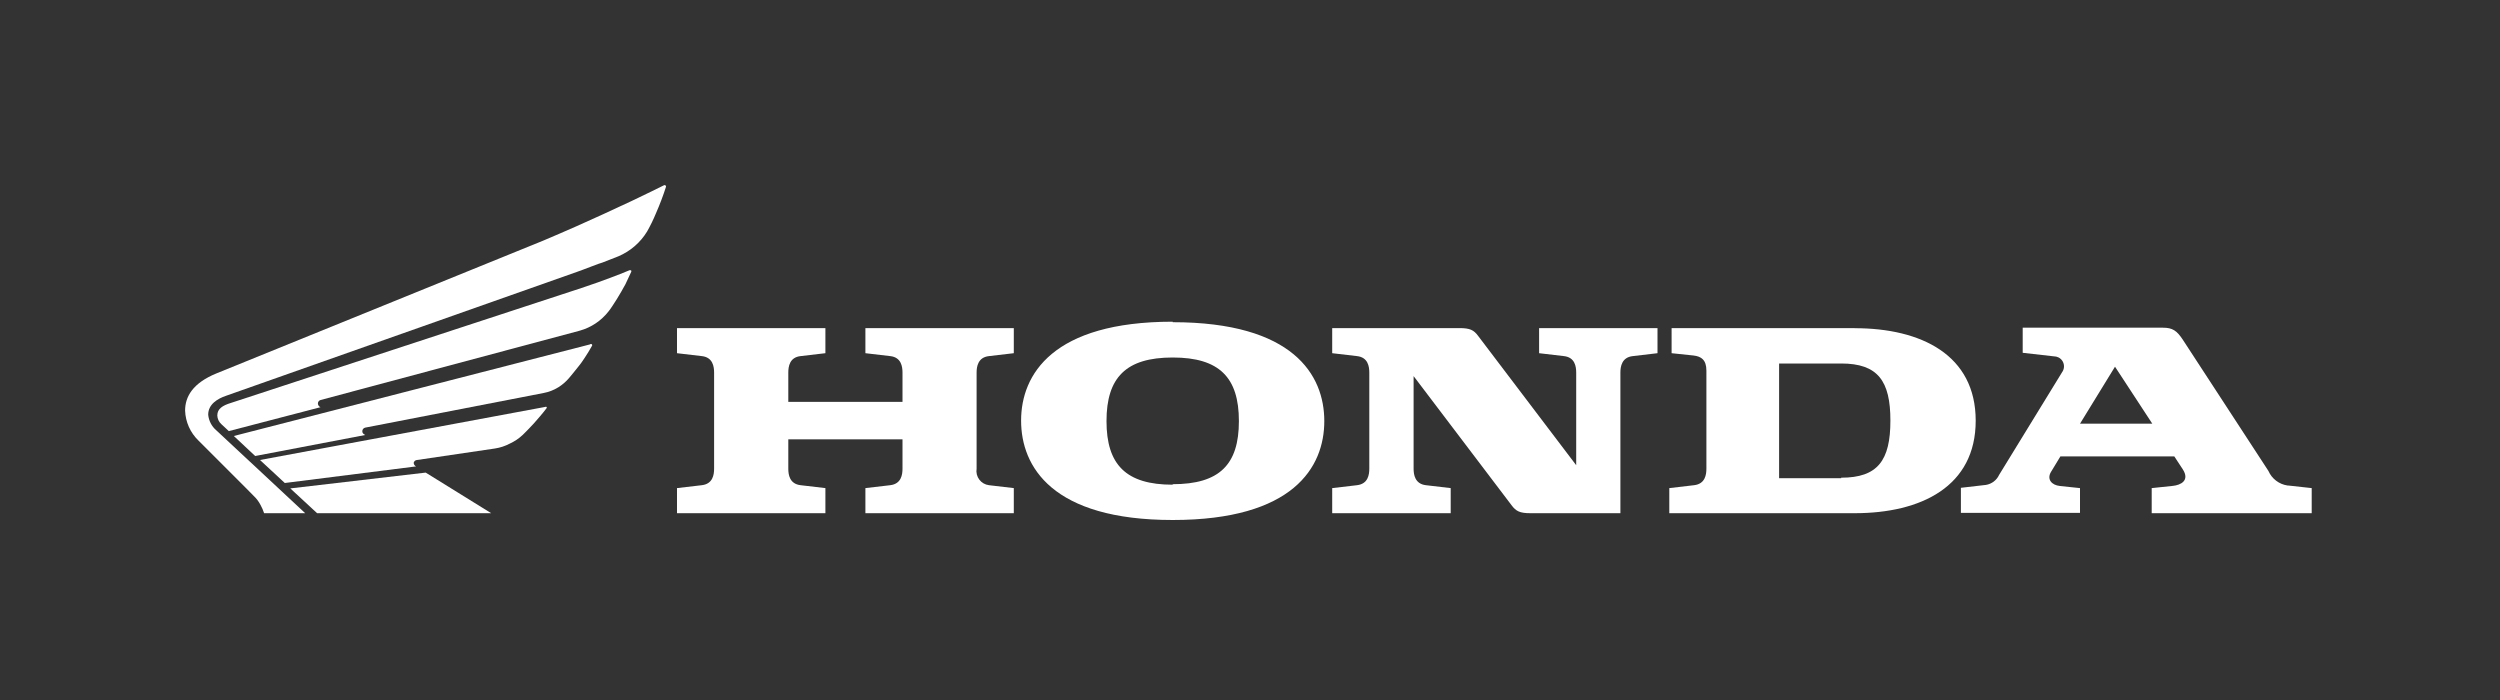 <svg width="250" height="70" viewBox="0 0 250 70" fill="none" xmlns="http://www.w3.org/2000/svg">
<rect x="0" y="0" width="250" height="70" fill="#333333" stroke="none"/>
<g clip-path="url(#clip0_9_2)">
<path d="M86.54 35.32L89.02 35.61C90.13 35.73 90.25 36.67 90.25 37.26V40.19H78.83V37.26C78.83 36.67 78.95 35.73 80.06 35.61L82.54 35.32V32.81H67.7V35.32L70.18 35.61C71.29 35.73 71.41 36.67 71.41 37.26V46.87C71.41 47.46 71.29 48.39 70.18 48.52L67.7 48.81V51.32H82.54V48.81L80.06 48.52C78.95 48.39 78.83 47.46 78.83 46.87V43.93H90.25V46.87C90.25 47.46 90.13 48.39 89.02 48.52L86.54 48.81V51.32H101.38V48.81L98.9 48.52C98.709 48.497 98.524 48.435 98.357 48.339C98.19 48.243 98.044 48.114 97.928 47.959C97.812 47.805 97.729 47.629 97.683 47.442C97.637 47.255 97.629 47.06 97.66 46.87V37.26C97.66 36.67 97.79 35.73 98.9 35.61L101.38 35.32V32.81H86.54V35.32Z" fill="white"/>
<path d="M185.47 32.81H167.16V35.32L169.35 35.55C170.12 35.64 170.64 35.98 170.64 37.06V46.87C170.64 47.46 170.52 48.39 169.41 48.52L166.93 48.81V51.32H185.47C192.11 51.32 197.57 48.65 197.57 42.07C197.57 35.49 192.11 32.82 185.47 32.82M184.12 47.82H177.91V36.35H184.12C187.79 36.35 189.04 38.09 189.04 42.06C189.04 46.03 187.79 47.77 184.12 47.77V47.82Z" fill="white"/>
<path d="M228.75 48.55C228.334 48.489 227.94 48.322 227.606 48.067C227.272 47.812 227.009 47.475 226.84 47.09L218.3 34C217.69 33.06 217.25 32.77 216.3 32.77H202.27V35.28L205.62 35.66C205.781 35.697 205.931 35.772 206.055 35.881C206.18 35.989 206.276 36.127 206.334 36.282C206.393 36.436 206.412 36.603 206.39 36.766C206.369 36.93 206.307 37.086 206.21 37.22L199.91 47.49C199.79 47.751 199.608 47.978 199.379 48.153C199.151 48.327 198.883 48.443 198.6 48.49L196.09 48.78V51.29H208V48.81L206 48.6C205.13 48.51 204.67 47.9 205.1 47.19L206.04 45.64H217.43L218.27 46.92C219.01 48.05 218.08 48.51 217.27 48.59L215.17 48.81V51.32H231.17V48.81L228.81 48.55M208 42.37L211.5 36.67L215.23 42.37H208Z" fill="white"/>
<path d="M153.91 35.32L156.39 35.61C157.5 35.73 157.62 36.67 157.62 37.26V46.52L147.82 33.6C147.38 33 147 32.81 145.94 32.81H133.22V35.32L135.7 35.61C136.81 35.73 136.93 36.67 136.93 37.26V46.87C136.93 47.46 136.81 48.39 135.7 48.52L133.22 48.81V51.32H145.07V48.81L142.59 48.52C141.49 48.39 141.36 47.46 141.36 46.87V37.61L151.16 50.53C151.6 51.12 151.98 51.32 153.04 51.32H162.04V37.26C162.04 36.67 162.17 35.73 163.28 35.61L165.75 35.32V32.81H153.91V35.32Z" fill="white"/>
<path d="M117.27 32.17C105.27 32.17 102.11 37.45 102.11 42.06C102.11 46.67 105.22 52 117.27 52C129.32 52 132.43 46.73 132.43 42.11C132.43 37.49 129.32 32.22 117.27 32.22M117.27 48.47C112.6 48.47 110.65 46.47 110.65 42.11C110.65 37.75 112.6 35.75 117.27 35.75C121.94 35.75 123.89 37.75 123.89 42.11C123.89 46.47 121.94 48.42 117.27 48.42V48.47Z" fill="white"/>
<path d="M31.71 51.32L29.03 48.84L42.57 47.26L49.12 51.32H31.71Z" fill="white"/>
<path d="M54.53 40.69L26 46L28.48 48.3L41.61 46.64C41.537 46.61 41.475 46.558 41.433 46.492C41.39 46.426 41.368 46.349 41.37 46.27C41.389 46.196 41.431 46.13 41.491 46.081C41.55 46.032 41.623 46.004 41.7 46L49.49 44.85C50.018 44.771 50.529 44.602 51 44.35C51.455 44.14 51.873 43.86 52.24 43.52C52.41 43.36 52.99 42.78 53.36 42.37L53.97 41.67C54.14 41.47 54.51 41.03 54.65 40.83C54.669 40.814 54.68 40.791 54.682 40.767C54.684 40.743 54.676 40.719 54.66 40.7C54.644 40.681 54.621 40.67 54.597 40.668C54.573 40.666 54.549 40.674 54.53 40.69Z" fill="white"/>
<path d="M59 34.44L23.38 43.6L25.52 45.6L36.52 43.5C36.33 43.39 36.23 43.31 36.23 43.12C36.231 43.035 36.261 42.952 36.316 42.886C36.37 42.821 36.446 42.776 36.53 42.76L54.36 39.3C54.881 39.203 55.38 39.01 55.83 38.73C56.232 38.481 56.593 38.17 56.9 37.81C57.14 37.54 57.56 37 57.9 36.58C58.24 36.16 58.33 35.97 58.49 35.75C58.65 35.53 59.03 34.89 59.19 34.6C59.211 34.575 59.221 34.542 59.219 34.509C59.216 34.477 59.2 34.446 59.175 34.425C59.15 34.404 59.117 34.393 59.084 34.396C59.051 34.399 59.021 34.415 59 34.44Z" fill="white"/>
<path d="M54.28 24.08C54.77 23.88 57.13 22.86 57.66 22.62L60.34 21.41L63.14 20.11C64.45 19.48 66.08 18.7 66.41 18.52C66.433 18.51 66.459 18.507 66.485 18.511C66.51 18.515 66.534 18.526 66.553 18.542C66.573 18.559 66.588 18.58 66.596 18.605C66.604 18.629 66.605 18.655 66.6 18.68C66.312 19.577 65.979 20.458 65.6 21.32C65.342 21.948 65.044 22.559 64.71 23.15C64.036 24.257 63.032 25.124 61.84 25.63L60.23 26.26C60.11 26.26 58.13 27.05 57.72 27.18L22.6 39.58C21.78 39.86 20.82 40.41 20.82 41.47C20.877 42.086 21.175 42.654 21.65 43.05L30.52 51.32H26.41C26.318 51.032 26.197 50.754 26.05 50.49C25.873 50.15 25.64 49.842 25.36 49.58C25.01 49.23 24.66 48.86 24.53 48.74L19.85 44.06C19.031 43.272 18.55 42.196 18.51 41.06C18.51 39.65 19.29 38.31 21.62 37.35L54.28 24.08Z" fill="white"/>
<path d="M58.15 28.8L59.75 28.25L61.06 27.77C61.71 27.52 62.33 27.29 62.96 27.02C63.07 27.02 63.17 27.02 63.13 27.17L62.54 28.43C62.24 28.96 61.99 29.43 61.69 29.9C61.39 30.37 61.06 30.9 60.83 31.17C60.11 32.083 59.119 32.744 58 33.06L32.06 40C31.983 40.02 31.914 40.065 31.865 40.129C31.816 40.192 31.79 40.27 31.79 40.35C31.792 40.43 31.818 40.508 31.864 40.574C31.911 40.64 31.975 40.691 32.05 40.72L22.88 43.11L22.13 42.41C22.009 42.301 21.912 42.168 21.843 42.02C21.774 41.873 21.736 41.713 21.73 41.55C21.73 40.88 22.26 40.55 23.07 40.3L58.15 28.8Z" fill="white"/>
</g>
<defs>
<clipPath id="clip0_9_2">
<rect width="249.62" height="69.83" fill="white"/>
</clipPath>
</defs>
</svg>
